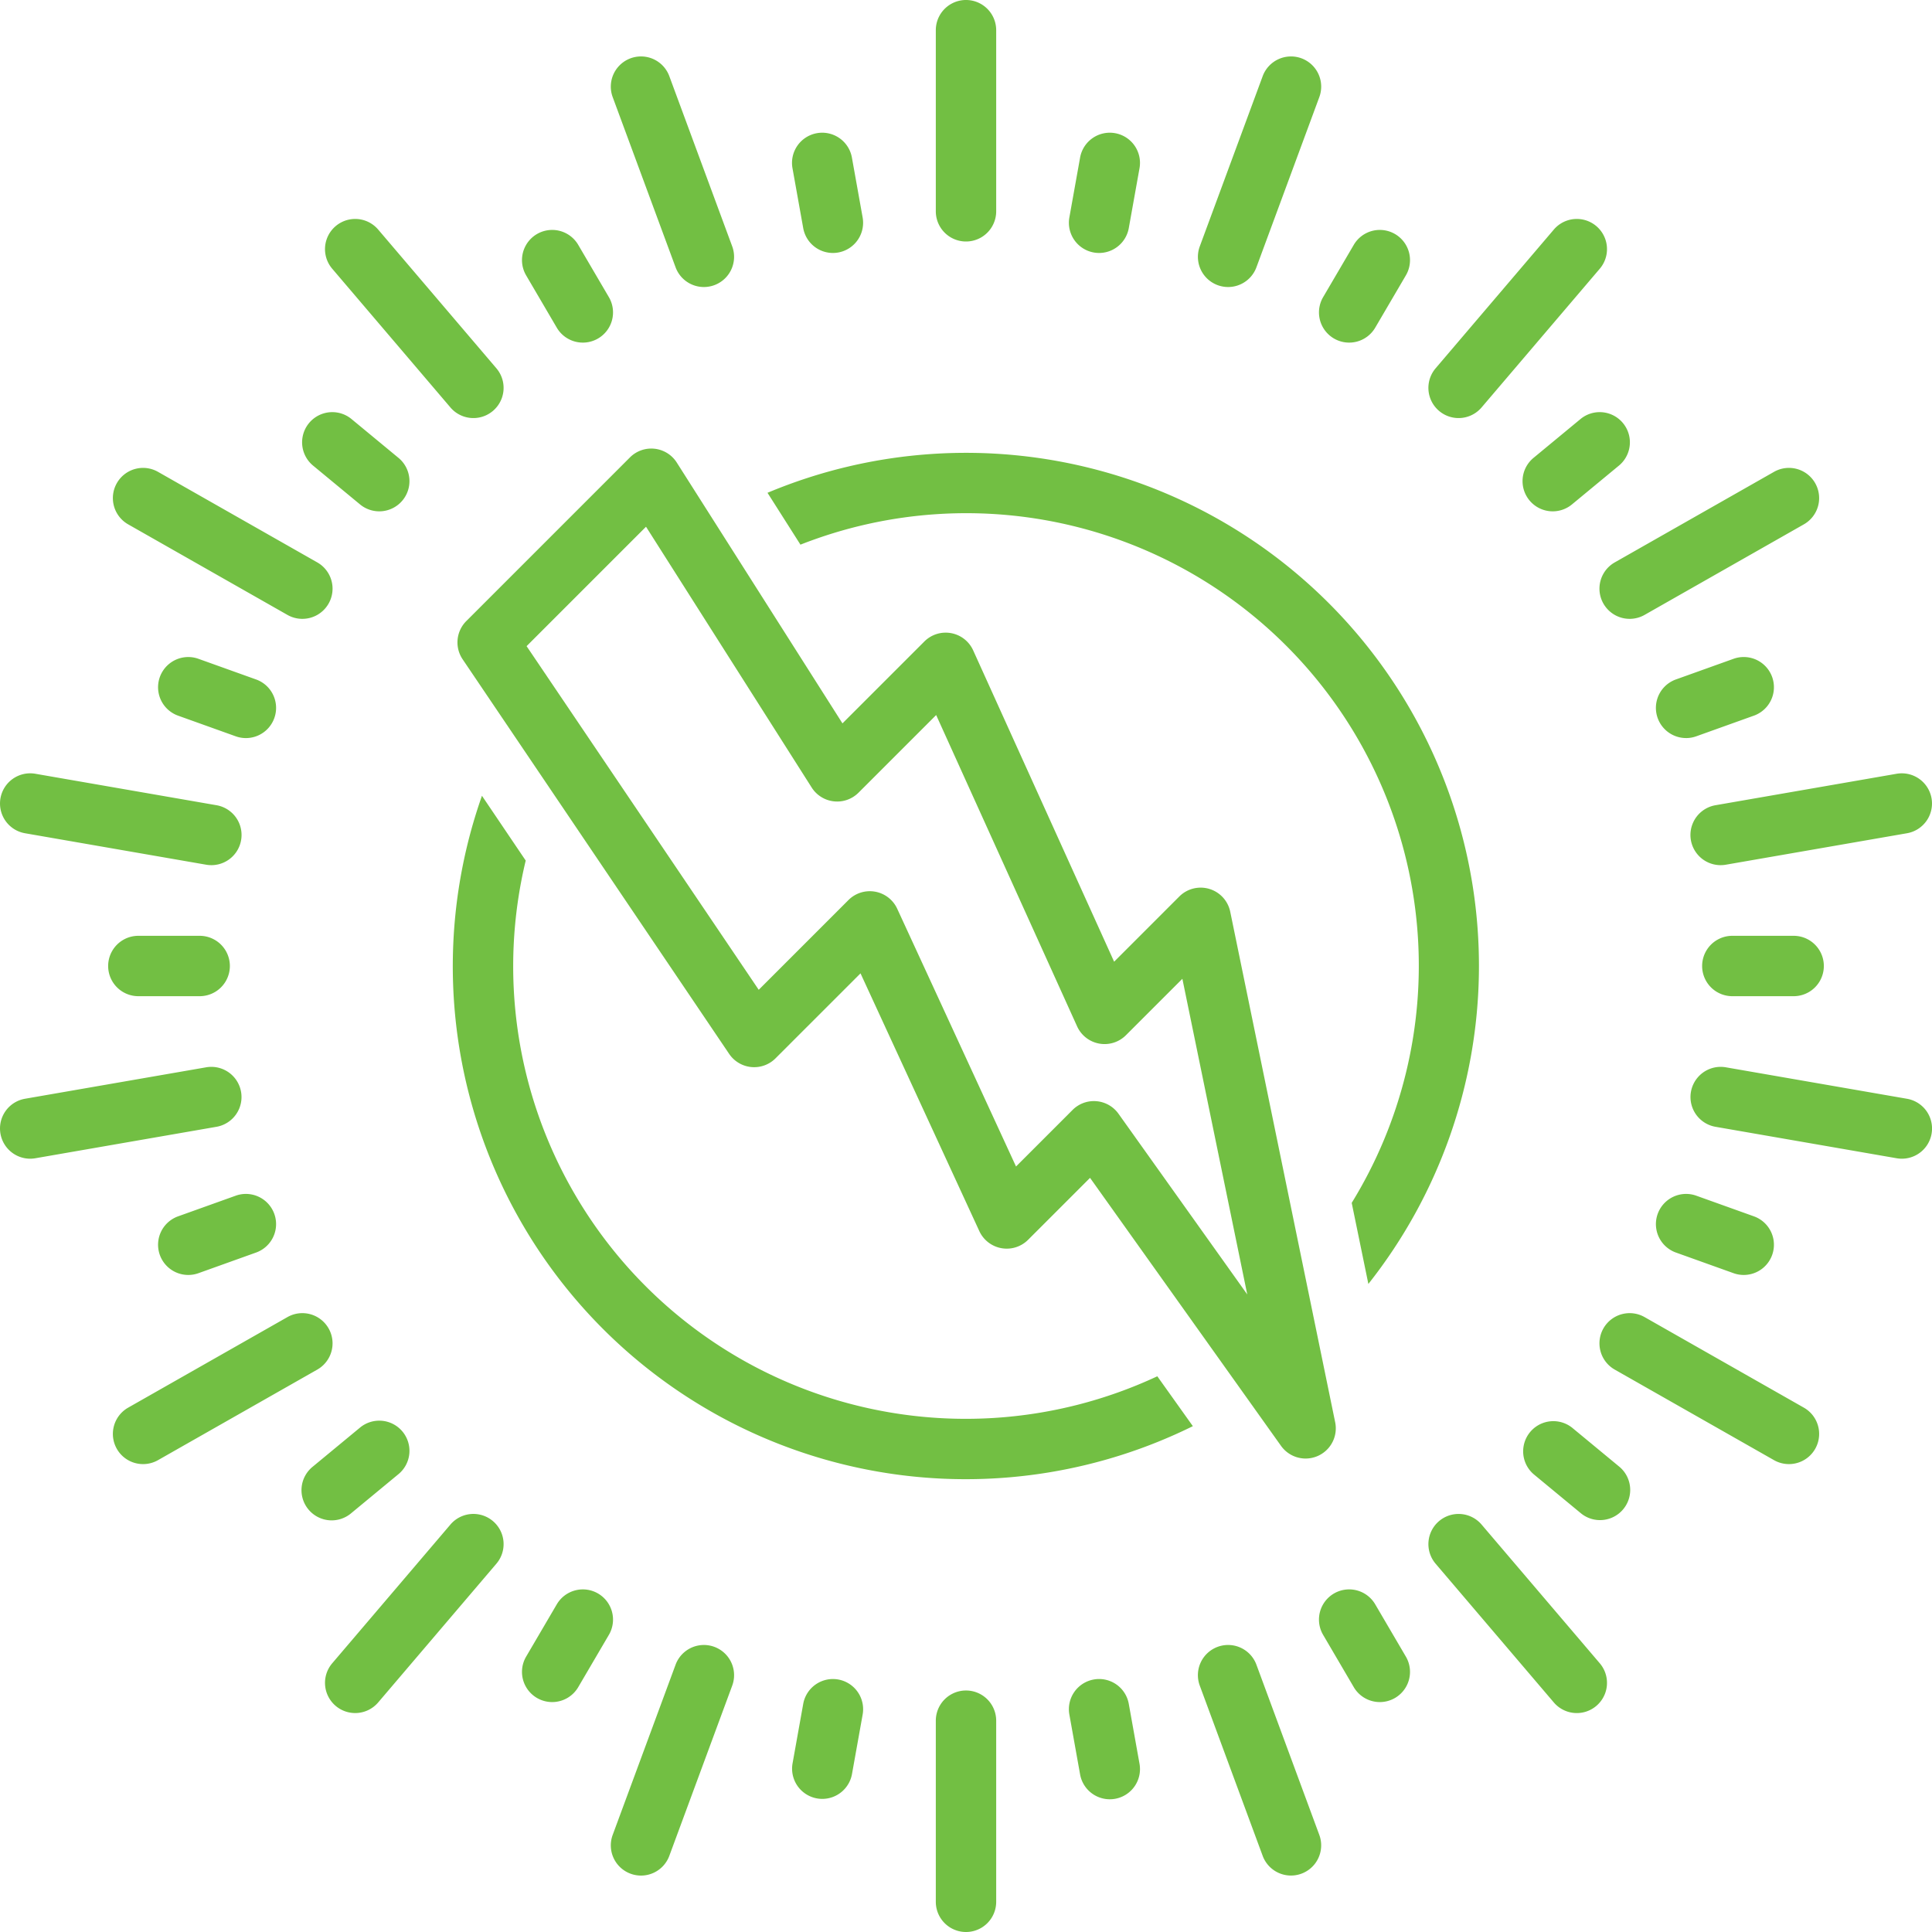 <svg xmlns="http://www.w3.org/2000/svg" data-name="Layer 1" viewBox="0 0 128 128" id="Surge"><path d="M66 14V2a2 2 0 00-4 0V14a2 2 0 004 0zM55.181 16.76a2.002 2.002 0 001.971-2.353l-.706-3.94a2 2 0 10-3.937.705l.706 3.94A2 2 0 0055.181 16.76zM38.309 16.222a2 2 0 10-3.451 2.023l2.031 3.465A2 2 0 1040.34 19.687zM20.721 30.83l3.112 2.572a2 2 0 102.548-3.083l-3.112-2.572a2 2 0 00-2.548 3.083zM18.174 47.574a2 2 0 00-1.208-2.558l-3.818-1.368a2 2 0 00-1.35 3.766l3.818 1.368a1.999 1.999 0 002.558-1.208zM9.166 62a2 2 0 000 4h4.063a2 2 0 000-4zM11.798 80.586a2 2 0 101.35 3.766l3.818-1.368a2 2 0 10-1.35-3.766zM23.833 94.598l-3.112 2.572a2 2 0 102.548 3.083l3.112-2.572a2 2 0 10-2.548-3.083zM39.626 105.576a2.002 2.002 0 00-2.737.714l-2.031 3.465a2 2 0 103.451 2.023L40.34 108.313A2.001 2.001 0 0039.626 105.576zM54.481 119.181a2.001 2.001 0 001.966-1.648l.706-3.94a2 2 0 00-3.938-.705l-.706 3.94a2.002 2.002 0 001.971 2.353zM72.464 111.271a2 2 0 00-1.616 2.321l.706 3.94a2 2 0 103.937-.705l-.706-3.94A1.998 1.998 0 0072.464 111.271zM89.691 111.778a2 2 0 103.451-2.023l-2.031-3.465A2 2 0 1087.66 108.313zM106.004 100.711a2 2 0 001.275-3.542l-3.112-2.572a2 2 0 00-2.548 3.083l3.112 2.572A1.991 1.991 0 00106.004 100.711zM111.034 82.984l3.818 1.368a2 2 0 001.35-3.766l-3.818-1.368a2 2 0 00-1.35 3.766zM118.834 66a2 2 0 000-4h-4.063a2 2 0 000 4zM111.709 48.899a1.993 1.993 0 00.675-.118l3.818-1.368a2 2 0 00-1.35-3.766l-3.818 1.368a2 2 0 00.675 3.883zM104.731 27.747l-3.112 2.572a2 2 0 102.548 3.083l3.112-2.572a2 2 0 00-2.548-3.083zM88.374 22.424a2 2 0 002.737-.714l2.031-3.465a2 2 0 10-3.451-2.023L87.66 19.687A2.001 2.001 0 0088.374 22.424zM72.819 16.76A2.001 2.001 0 0074.785 15.112l.706-3.94a2 2 0 10-3.937-.705l-.706 3.94a2.002 2.002 0 001.971 2.353zM46.635 19.016a2.001 2.001 0 001.876-2.694L44.344 5.046a2 2 0 00-3.752 1.387L44.759 17.709A2 2 0 0046.635 19.016zM25.055 15.209a2 2 0 10-3.045 2.594l7.832 9.192a2 2 0 103.045-2.594zM7.74 32.011a2.001 2.001 0 00.75 2.728l10.553 6a2 2 0 101.978-3.478l-10.553-6A2 2 0 007.74 32.011zM.03 52.892a2 2 0 001.628 2.313l12 2.084a2.021 2.021 0 00.345.03 2 2 0 00.34-3.971l-12-2.084A2.001 2.001 0 00.03 52.892zM.03 75.108A2.001 2.001 0 001.998 76.767a2.021 2.021 0 00.345-.03l12-2.084a2 2 0 00-.685-3.941L1.658 72.795A2 2 0 00.03 75.108zM7.74 95.989a2 2 0 002.728.75l10.553-6a2 2 0 00-1.978-3.478l-10.553 6A2.001 2.001 0 007.74 95.989zM22.01 110.197A2 2 0 1025.055 112.791l7.832-9.192a2 2 0 10-3.045-2.594zM41.775 124.137a1.998 1.998 0 002.569-1.183l4.167-11.276a2 2 0 10-3.752-1.387L40.592 121.567A2 2 0 0041.775 124.137zM66 126V114a2 2 0 00-4 0v12a2 2 0 004 0zM80.671 109.108a2 2 0 00-1.183 2.569l4.167 11.276a2 2 0 103.752-1.387L83.241 110.291A2 2 0 0080.671 109.108zM95.338 100.78a2.001 2.001 0 00-.225 2.82l7.832 9.192a2 2 0 103.045-2.594l-7.832-9.192A2.001 2.001 0 0095.338 100.78zM118.52 97a2 2 0 00.991-3.739l-10.553-6a2 2 0 10-1.978 3.478l10.553 6A1.995 1.995 0 00118.52 97zM126.002 76.767a2 2 0 00.34-3.971l-12-2.084a2 2 0 00-.685 3.941l12 2.084A2.021 2.021 0 00126.002 76.767zM127.97 52.892a2.002 2.002 0 00-2.313-1.628l-12 2.084a2 2 0 00.34 3.971 2.021 2.021 0 00.345-.03l12-2.084A2 2 0 00127.97 52.892zM117.533 31.261l-10.553 6a2 2 0 101.978 3.478l10.553-6a2 2 0 00-1.978-3.478zM102.945 15.209l-7.832 9.192a2 2 0 103.045 2.594l7.832-9.192A2 2 0 10102.945 15.209zM86.225 3.863A2.002 2.002 0 0083.656 5.046L79.489 16.322A2 2 0 1083.241 17.709L87.408 6.433A2 2 0 0086.225 3.863zM31.931 52.722A33.983 33.983 0 0079.03 94.487l-2.355-3.305A29.982 29.982 0 0134.83 57.015zM53.032 36.085A29.983 29.983 0 0189.554 79.694l1.104 5.371a33.985 33.985 0 00-39.809-52.416z" fill="#72bf43" class="color000000 svgShape"></path><path d="M30.651,43.681,48.309,69.824a2,2,0,0,0,3.071.294l5.631-5.631,7.872,17.077a2,2,0,0,0,3.23.577l4.105-4.105L84.871,95.792A2,2,0,0,0,88.459,94.229L81.506,60.405a2,2,0,0,0-3.373-1.011l-4.32,4.32-9.337-20.624a1.999,1.999,0,0,0-3.236-.589l-5.425,5.424L44.838,30.646a2,2,0,0,0-3.102-.342L30.894,41.147A2,2,0,0,0,30.651,43.681ZM42.8,34.897l10.976,17.279a2,2,0,0,0,3.102.342l5.145-5.145,9.337,20.624a1.999,1.999,0,0,0,3.236.589l3.739-3.739,4.299,20.913L74.104,73.79a2,2,0,0,0-1.463-.833c-.056-.004-.111-.007-.166-.007a1.998,1.998,0,0,0-1.414.586l-3.747,3.747L59.443,60.207a2,2,0,0,0-3.23-.577l-5.946,5.946L34.888,42.809Z" fill="#72bf43" class="color000000 svgShape"></path></svg>